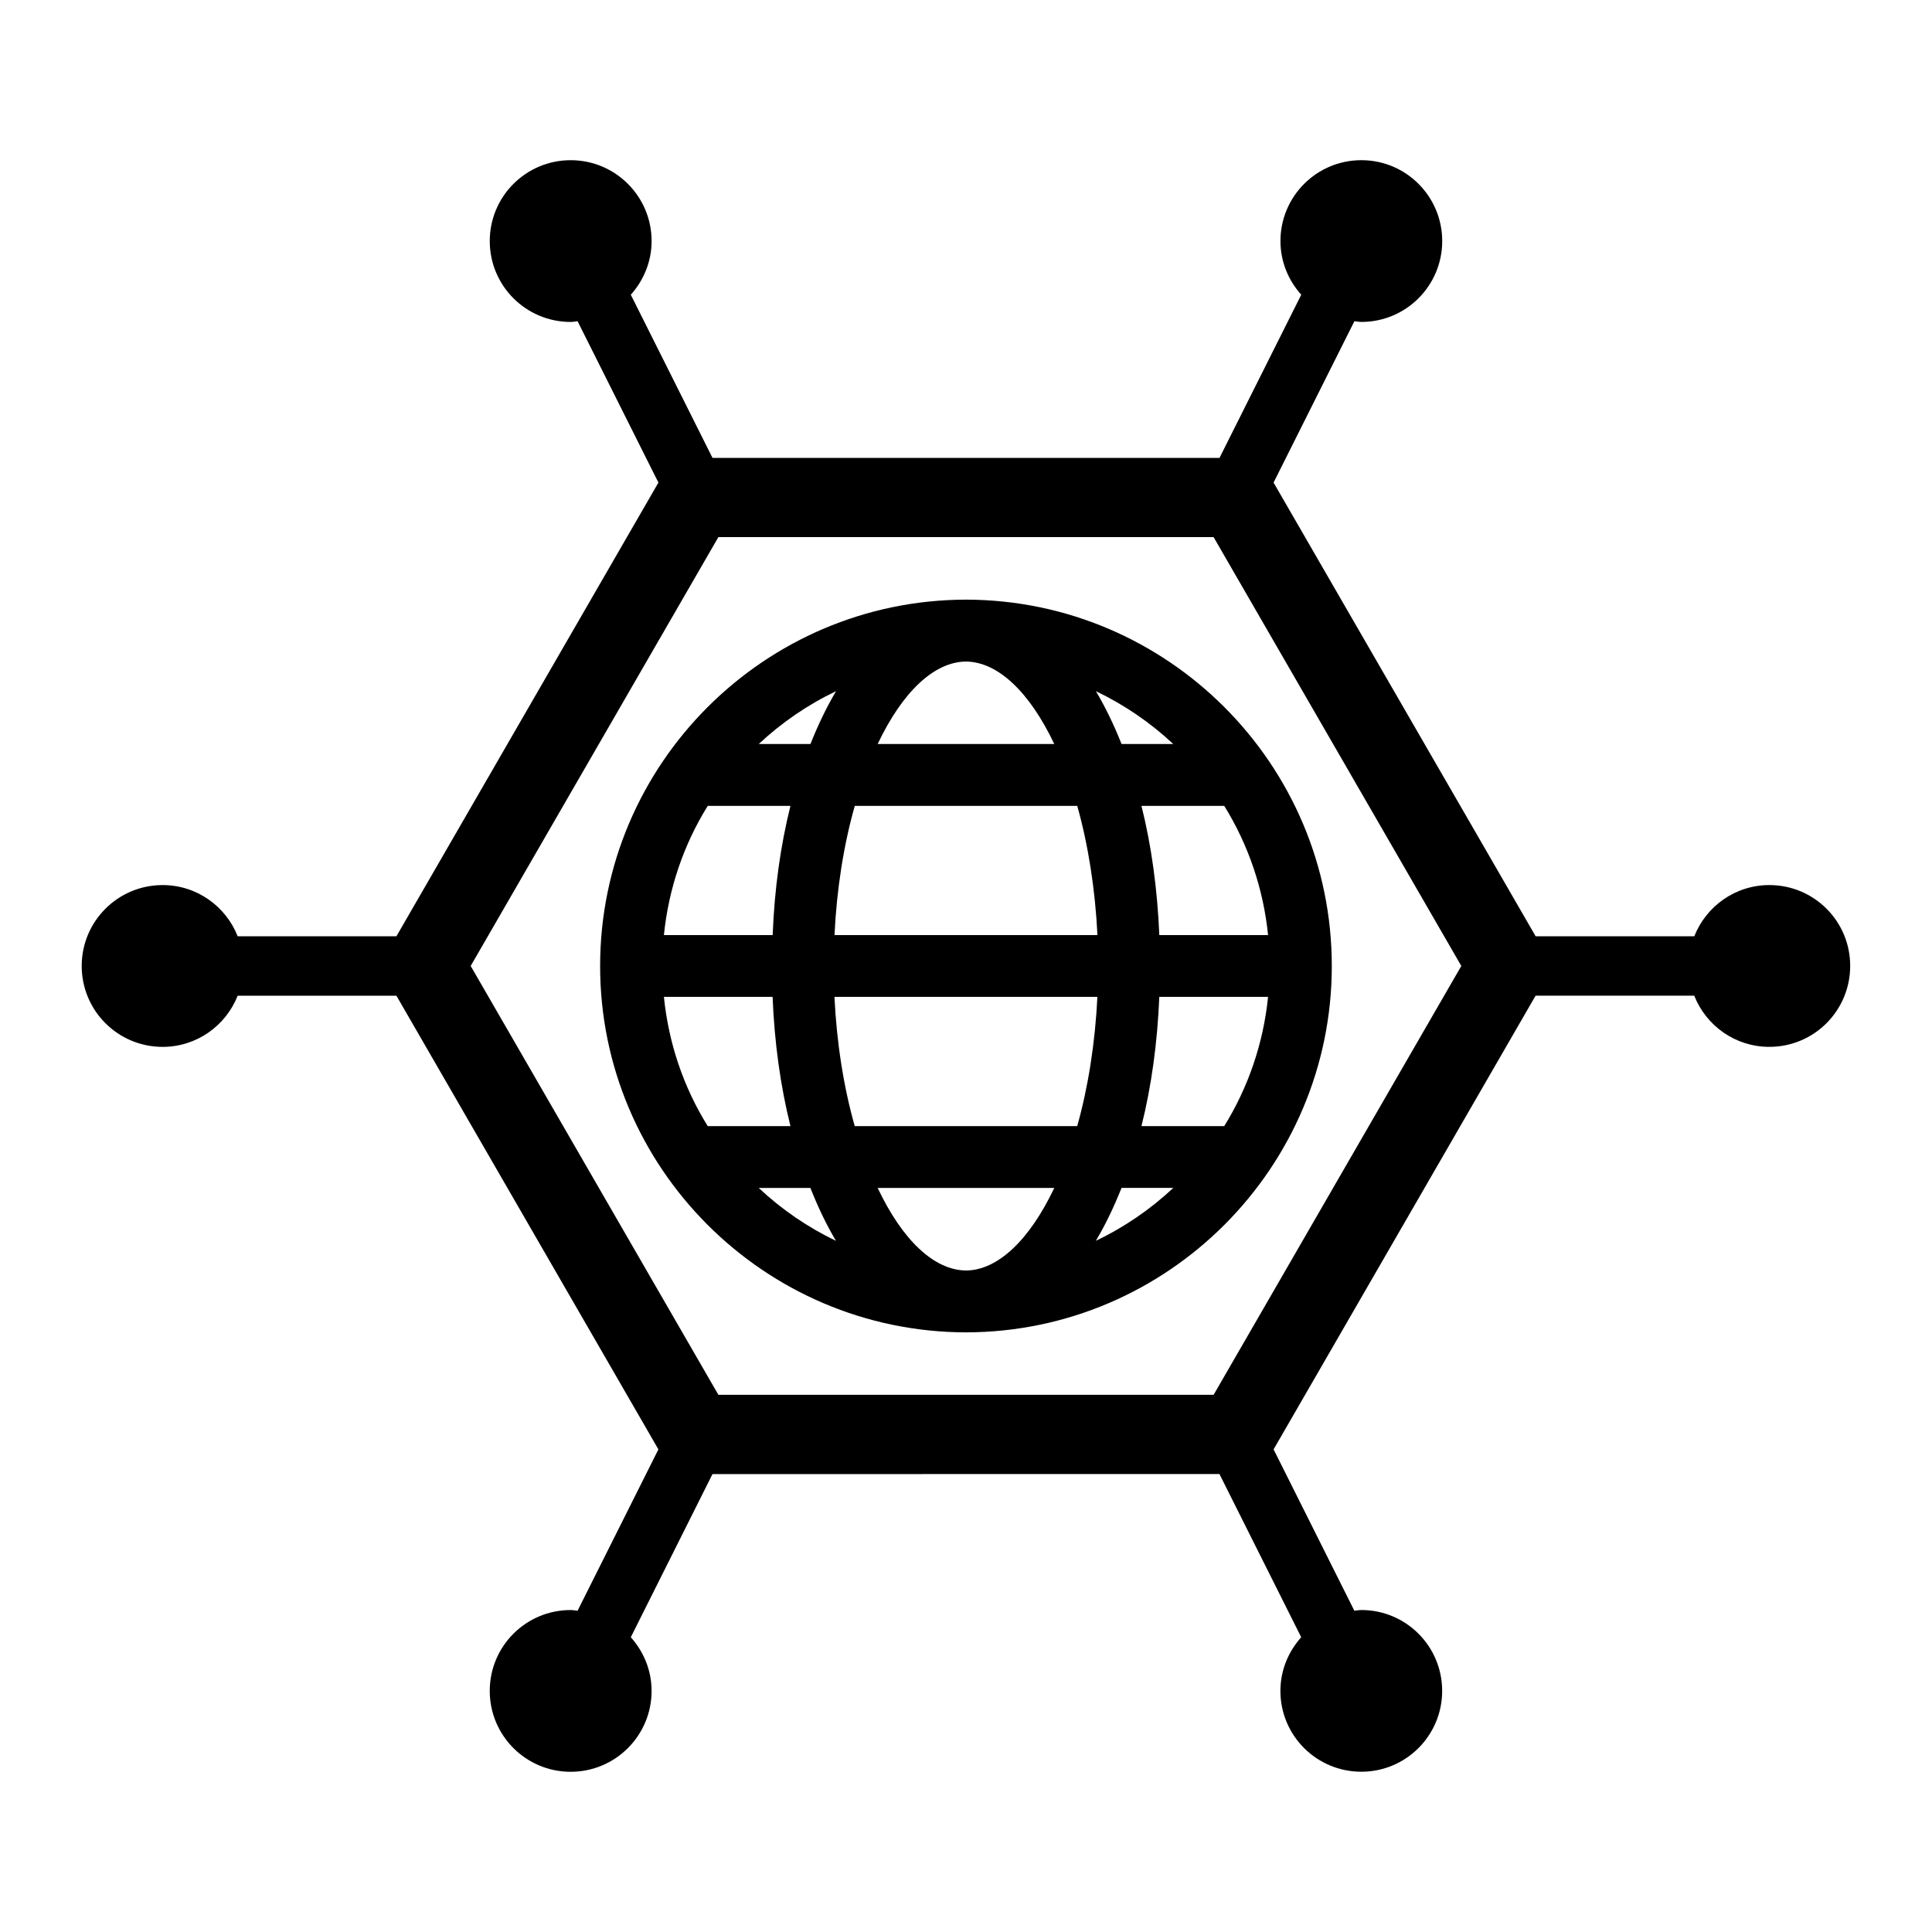 <?xml version="1.0" encoding="UTF-8"?>
<!-- Uploaded to: ICON Repo, www.iconrepo.com, Generator: ICON Repo Mixer Tools -->
<svg fill="#000000" width="800px" height="800px" version="1.1" viewBox="144 144 512 512" xmlns="http://www.w3.org/2000/svg">
 <g>
  <path d="m612.91 378.55c-9.059 0-16.773 5.637-19.902 13.57h-42.047l-69.453-120.23 21.422-42.762c0.621 0.051 1.207 0.188 1.848 0.188 11.828 0 21.422-9.582 21.422-21.434 0-11.84-9.594-21.434-21.422-21.434-11.852 0-21.445 9.594-21.445 21.434 0 5.481 2.109 10.434 5.512 14.223l-21.664 43.242-134.36 0.004-21.652-43.242c3.379-3.789 5.512-8.734 5.512-14.223 0-11.84-9.594-21.434-21.445-21.434-11.852 0-21.445 9.594-21.445 21.434 0 11.852 9.594 21.434 21.445 21.434 0.621 0 1.207-0.137 1.828-0.188l21.422 42.762-69.434 120.23h-42.066c-3.137-7.934-10.82-13.57-19.891-13.57-11.852 0-21.445 9.594-21.445 21.434 0 11.852 9.594 21.445 21.445 21.445 9.035 0 16.75-5.625 19.891-13.562h42.066l69.43 120.23-21.422 42.762c-0.621-0.051-1.207-0.188-1.828-0.188-11.852 0-21.445 9.582-21.445 21.434 0 11.84 9.594 21.434 21.445 21.434s21.445-9.594 21.445-21.434c0-5.488-2.129-10.445-5.512-14.223l21.652-43.242 134.35-0.004 21.664 43.242c-3.379 3.789-5.512 8.742-5.512 14.223 0 11.84 9.594 21.422 21.445 21.422 11.828 0 21.422-9.582 21.422-21.422 0-11.852-9.594-21.434-21.422-21.434-0.641 0-1.227 0.137-1.848 0.188l-21.402-42.762 69.43-120.23h42.047c3.137 7.934 10.844 13.562 19.902 13.562 11.852 0 21.422-9.594 21.422-21.445 0.012-11.836-9.559-21.43-21.41-21.43zm-147.29 135.09h-131.24l-65.645-113.65 65.641-113.65h131.24l65.645 113.65z"/>
  <path d="m400 302.91c-53.465 0.094-96.961 43.641-96.961 97.09 0 53.445 43.508 96.992 96.961 97.09 53.465-0.094 96.941-43.641 96.941-97.09s-43.477-96.996-96.941-97.09zm80.051 88.891h-28.82c-0.516-12.145-2.066-23.625-4.734-34.238h21.938c6.414 10.328 10.391 22.086 11.617 34.238zm0 16.375c-1.227 12.176-5.207 23.922-11.617 34.258h-21.938c2.664-10.613 4.219-22.094 4.734-34.258zm-45.637 64.645c2.5-4.176 4.754-8.871 6.801-14.012h13.719c-6.086 5.699-13.016 10.441-20.52 14.012zm-114.47-81.02c1.227-12.176 5.184-23.91 11.617-34.238h21.914c-2.644 10.59-4.242 22.074-4.711 34.238zm45.617-64.633c-2.477 4.188-4.754 8.879-6.781 14h-13.699c6.09-5.699 13.016-10.434 20.48-14zm69.262 81.008c-0.598 12.082-2.414 23.836-5.352 34.258h-58.957c-2.949-10.41-4.797-22.156-5.375-34.258zm-69.672-16.375c0.578-12.082 2.414-23.824 5.375-34.238h58.957c2.93 10.422 4.754 22.156 5.352 34.238zm76.074-50.633c-2.047-5.133-4.305-9.812-6.801-14 7.484 3.578 14.41 8.301 20.5 14zm-64.633 0c6.582-13.875 14.988-21.777 23.395-21.852 8.406 0.074 16.816 7.977 23.406 21.852zm-23.113 101.27h-21.918c-6.434-10.309-10.391-22.062-11.617-34.258h28.801c0.492 12.176 2.09 23.668 4.734 34.258zm5.289 16.383c2.027 5.144 4.281 9.824 6.769 14.012-7.461-3.578-14.391-8.312-20.457-14.012zm64.625 0c-6.602 13.887-15.008 21.801-23.375 21.875-8.449-0.074-16.848-7.988-23.426-21.875z"/>
 </g>
</svg>